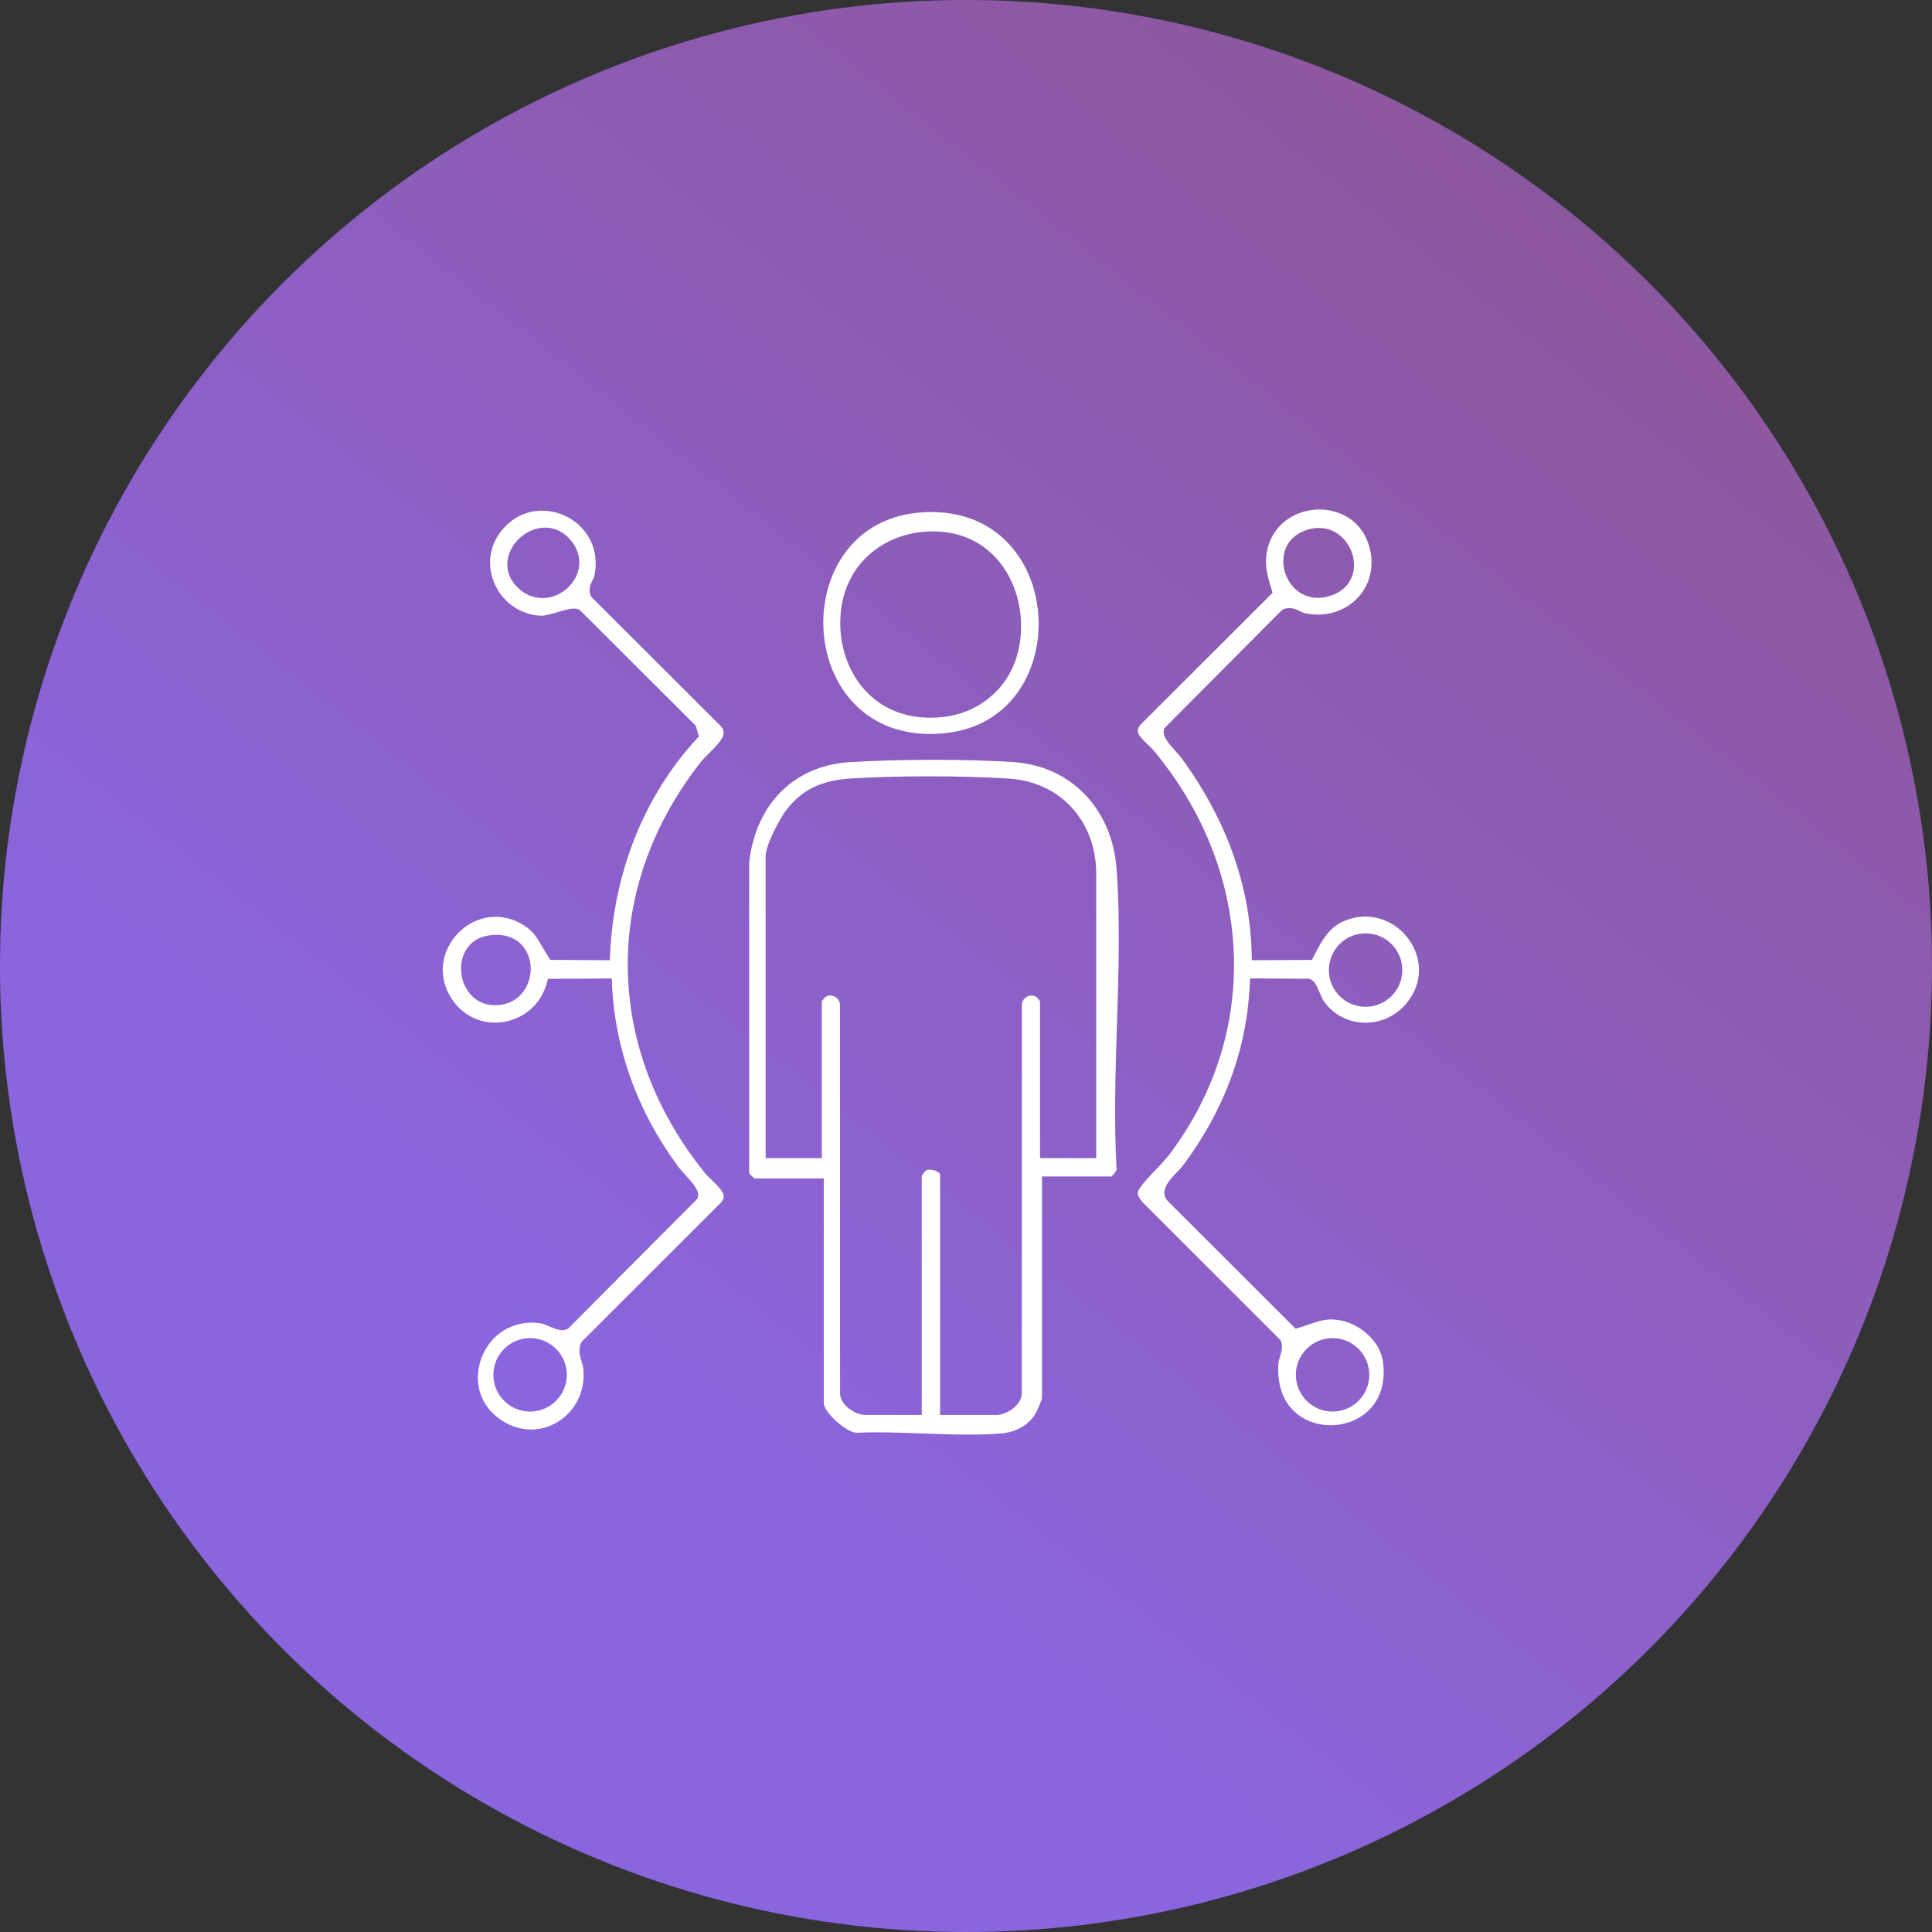 <svg width="66" height="66" viewBox="0 0 66 66" fill="none" xmlns="http://www.w3.org/2000/svg">
<rect x="0" y="0" width="66" height="66" fill="#333333" stroke="none"/>
<circle cx="33" cy="33" r="33" fill="#284283"/>
<circle cx="33" cy="33" r="33" fill="url(#paint0_linear_23723_75330)" fill-opacity="0.8"/>
<g clip-path="url(#clip0_23723_75330)">
<path d="M34.635 26.035C33.894 25.985 32.923 25.956 31.899 25.956C30.875 25.956 29.843 25.984 29.034 26.035C27.127 26.153 25.809 27.471 25.594 29.473V40.072C25.625 40.127 25.722 40.221 25.78 40.257H28.141V47.946C28.141 48.053 28.285 48.293 28.56 48.544C28.848 48.807 29.112 48.935 29.241 48.945C29.464 48.935 29.7 48.93 29.96 48.93C30.474 48.93 31.008 48.95 31.523 48.969C32.038 48.988 32.569 49.008 33.079 49.008C33.512 49.008 33.888 48.994 34.229 48.965C34.747 48.92 35.188 48.646 35.41 48.231C35.435 48.183 35.563 47.876 35.596 47.781V40.19H37.965C38.029 40.148 38.132 40.012 38.145 39.95L38.144 39.945L38.143 39.925C38.052 38.317 38.106 36.627 38.157 34.992C38.213 33.222 38.27 31.393 38.144 29.679C37.993 27.633 36.583 26.169 34.635 26.035ZM37.449 39.565H35.529V34.199C35.497 34.153 35.427 34.074 35.395 34.049C35.346 34.022 35.294 34.008 35.24 34.008C35.093 34.008 34.931 34.118 34.908 34.302L34.906 47.535C34.92 47.694 34.861 47.854 34.733 47.997C34.558 48.194 34.268 48.337 34.045 48.337H32.114V40.112C32.114 40.069 31.954 39.959 31.753 39.959C31.71 39.959 31.672 39.965 31.643 39.975C31.605 40.011 31.526 40.108 31.489 40.163V48.337H29.558C29.335 48.337 29.046 48.194 28.871 47.997C28.743 47.854 28.684 47.694 28.698 47.535L28.695 34.302C28.673 34.118 28.51 34.008 28.363 34.008C28.309 34.008 28.257 34.022 28.209 34.049C28.177 34.074 28.107 34.153 28.074 34.199V39.565H26.155V29.264C26.155 28.842 26.667 27.916 26.874 27.654C27.417 26.967 28.055 26.66 29.073 26.594C29.813 26.547 30.757 26.52 31.732 26.52C32.707 26.52 33.701 26.548 34.461 26.598C35.335 26.655 36.085 27.004 36.628 27.605C37.165 28.199 37.449 28.981 37.449 29.867V39.565Z" fill="white"/>
<path d="M48.289 32.361C47.974 31.723 47.329 31.311 46.646 31.311C46.391 31.311 46.135 31.367 45.885 31.477C45.406 31.688 45.157 32.123 44.88 32.67L44.819 32.792L42.764 32.803L42.759 32.584C42.703 30.242 41.893 27.989 40.353 25.886C40.326 25.85 40.265 25.782 40.201 25.71C39.892 25.366 39.706 25.145 39.761 24.935L39.776 24.877L43.79 20.843L43.824 20.827C43.895 20.791 43.97 20.773 44.048 20.773C44.19 20.773 44.309 20.831 44.413 20.881C44.47 20.909 44.524 20.935 44.569 20.945C44.722 20.979 44.876 20.996 45.026 20.996C45.635 20.996 46.199 20.711 46.536 20.233C46.874 19.756 46.947 19.14 46.736 18.545C46.438 17.704 45.68 17.404 45.071 17.404C44.364 17.404 43.545 17.81 43.309 18.716C43.18 19.214 43.27 19.58 43.434 20.124L43.473 20.252L38.961 24.756C38.787 24.977 38.853 25.093 39.197 25.422C39.281 25.502 39.367 25.584 39.439 25.672C41.089 27.666 42.023 30.008 42.142 32.445C42.264 34.939 41.514 37.345 39.975 39.403C39.834 39.592 39.642 39.793 39.456 39.988C39.261 40.192 39.06 40.403 38.95 40.569C38.825 40.757 38.833 40.816 39.031 41.07L43.741 45.778L43.758 45.816C43.834 45.987 43.775 46.183 43.724 46.357C43.701 46.431 43.678 46.509 43.674 46.558C43.624 47.211 43.784 47.758 44.138 48.139C44.46 48.488 44.941 48.688 45.456 48.688C46.006 48.688 46.513 48.468 46.848 48.084C47.193 47.688 47.33 47.143 47.242 46.509C47.137 45.745 46.309 45.074 45.471 45.074H45.449C45.196 45.078 44.947 45.164 44.706 45.248C44.601 45.285 44.492 45.322 44.385 45.353L44.259 45.389L39.859 40.994L39.847 40.975C39.624 40.643 39.971 40.287 40.223 40.026C40.291 39.956 40.356 39.889 40.392 39.842C41.818 37.943 42.593 35.856 42.693 33.639L42.702 33.425L44.719 33.436L44.754 33.448C44.897 33.497 44.967 33.644 45.097 33.944C45.137 34.036 45.187 34.15 45.212 34.187C45.379 34.426 45.592 34.613 45.836 34.741C46.081 34.869 46.356 34.938 46.645 34.938C47.214 34.938 47.742 34.674 48.094 34.215C48.523 33.656 48.594 32.98 48.289 32.361ZM44.958 18.04C44.992 18.037 45.027 18.035 45.062 18.035C45.7 18.035 46.133 18.552 46.232 19.063C46.339 19.616 46.074 20.107 45.559 20.313C45.375 20.387 45.194 20.424 45.02 20.424C44.315 20.424 43.867 19.818 43.841 19.234C43.808 18.48 44.378 18.092 44.958 18.04ZM45.523 45.712C46.216 45.712 46.777 46.274 46.777 46.967C46.777 47.659 46.216 48.221 45.523 48.221C44.83 48.221 44.269 47.659 44.269 46.967C44.269 46.274 44.83 45.712 45.523 45.712ZM46.65 34.394C45.957 34.394 45.396 33.832 45.396 33.139C45.396 32.446 45.957 31.884 46.65 31.884C47.343 31.884 47.905 32.446 47.905 33.139C47.905 33.832 47.343 34.394 46.65 34.394Z" fill="white"/>
<path d="M24.333 40.331C24.238 40.239 24.14 40.145 24.063 40.049C22.38 37.957 21.475 35.545 21.446 33.074C21.415 30.59 22.273 28.16 23.927 26.048C24.011 25.94 24.119 25.834 24.234 25.721C24.675 25.286 24.83 25.063 24.641 24.823L20.194 20.383L20.177 20.344C20.086 20.132 20.181 19.944 20.243 19.82C20.27 19.767 20.294 19.718 20.303 19.679C20.425 19.104 20.303 18.555 19.962 18.133C19.613 17.702 19.073 17.445 18.517 17.445C17.962 17.445 17.471 17.697 17.113 18.154C16.705 18.675 16.628 19.352 16.906 19.964C17.191 20.589 17.788 20.999 18.465 21.034C18.472 21.034 18.479 21.035 18.486 21.035C18.636 21.035 18.867 20.966 19.07 20.906C19.28 20.844 19.462 20.79 19.604 20.79C19.669 20.79 19.724 20.802 19.773 20.824L19.809 20.841L23.767 24.791L23.875 25.157L23.79 25.25C22.018 27.177 20.971 29.784 20.842 32.589L20.832 32.803L18.8 32.79L18.735 32.689C18.659 32.572 18.596 32.463 18.535 32.358C18.357 32.05 18.216 31.806 17.885 31.602C17.58 31.414 17.259 31.319 16.931 31.319C16.303 31.319 15.705 31.674 15.371 32.245C15.047 32.8 15.043 33.441 15.361 34.005C15.693 34.596 16.264 34.935 16.926 34.935C17.588 34.935 18.418 34.523 18.674 33.601L18.719 33.439L20.9 33.425L20.909 33.639C21.008 35.85 21.793 38.005 23.182 39.871C23.212 39.912 23.282 39.989 23.355 40.071C23.741 40.5 23.892 40.695 23.841 40.891L23.826 40.949L19.406 45.389L19.369 45.406C19.321 45.428 19.268 45.439 19.21 45.439C19.068 45.439 18.915 45.375 18.754 45.307C18.646 45.262 18.534 45.215 18.46 45.205C18.359 45.19 18.258 45.183 18.159 45.183C17.369 45.183 16.689 45.679 16.427 46.448C16.227 47.036 16.275 47.866 17.011 48.433C17.351 48.695 17.741 48.834 18.137 48.834C18.633 48.834 19.114 48.618 19.455 48.243C19.813 47.849 19.981 47.323 19.927 46.762C19.921 46.697 19.897 46.616 19.872 46.531C19.813 46.328 19.746 46.099 19.847 45.879L19.864 45.843L24.642 41.069C24.815 40.855 24.72 40.703 24.333 40.331ZM19.696 19.66C19.498 20.114 19.02 20.431 18.532 20.431C18.212 20.431 17.915 20.302 17.671 20.058C17.334 19.719 17.242 19.28 17.419 18.852C17.619 18.372 18.124 18.024 18.622 18.024C18.933 18.024 19.218 18.153 19.444 18.396C19.791 18.768 19.883 19.229 19.696 19.66ZM17.118 34.325C17.05 34.335 16.983 34.34 16.917 34.34C16.198 34.34 15.812 33.767 15.758 33.234C15.694 32.607 16.043 32.089 16.605 31.973C16.73 31.948 16.851 31.935 16.966 31.935C17.715 31.935 18.089 32.471 18.127 33.002C18.168 33.567 17.828 34.222 17.118 34.325ZM18.108 48.221C17.416 48.221 16.854 47.659 16.854 46.967C16.854 46.274 17.416 45.712 18.108 45.712C18.801 45.712 19.363 46.274 19.363 46.967C19.363 47.659 18.802 48.221 18.108 48.221Z" fill="white"/>
<path d="M31.781 25.074H31.781C31.903 25.074 32.029 25.069 32.154 25.059C34.534 24.879 35.546 22.908 35.479 21.153C35.442 20.181 35.095 19.282 34.502 18.621C33.838 17.883 32.908 17.492 31.812 17.492H31.78C29.26 17.51 28.119 19.466 28.125 21.276C28.128 22.273 28.457 23.204 29.052 23.895C29.715 24.666 30.659 25.074 31.781 25.074ZM31.425 18.18C31.576 18.162 31.724 18.153 31.869 18.153C33.812 18.153 34.789 19.706 34.874 21.148C34.995 23.217 33.602 24.331 32.255 24.489C32.095 24.508 31.937 24.518 31.784 24.518C29.792 24.518 28.795 22.963 28.712 21.517C28.592 19.454 30.035 18.341 31.425 18.18Z" fill="white"/>
</g>
<defs>
<linearGradient id="paint0_linear_23723_75330" x1="19.479" y1="61.941" x2="72.627" y2="-5.196" gradientUnits="userSpaceOnUse">
<stop offset="0.144" stop-color="#A46EF4"/>
<stop offset="0.735" stop-color="#A85CA7"/>
<stop offset="1" stop-color="#316499"/>
</linearGradient>
<clipPath id="clip0_23723_75330">
<rect width="33.352" height="31.604" fill="white" transform="translate(15.125 17.404)"/>
</clipPath>
</defs>
</svg>
